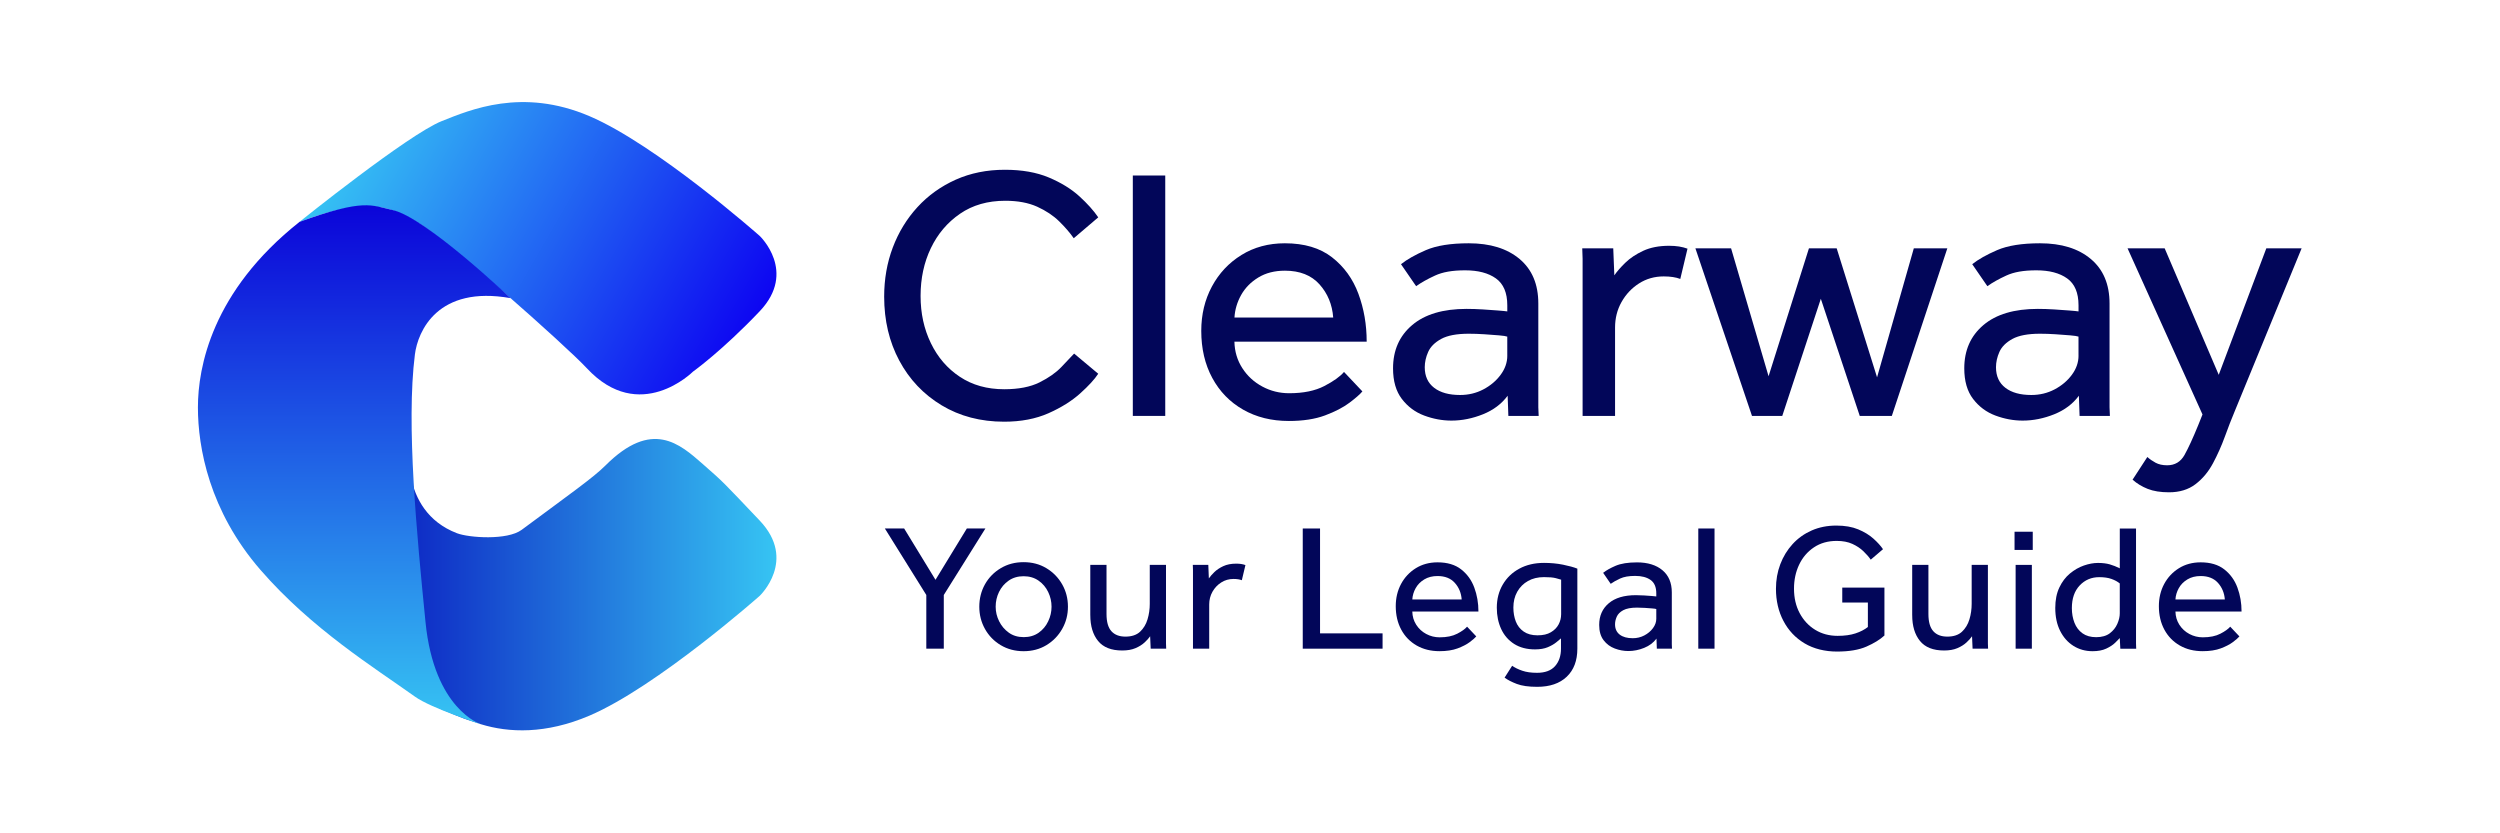 <svg width="300" height="100" viewBox="0 0 300 100" fill="none" xmlns="http://www.w3.org/2000/svg">
  <path d="M35.903 26.652C35.903 26.652 48.985 16.129 53.017 14.529C56.42 13.179 62.645 10.489 70.725 13.934C78.808 17.382 91.168 28.314 91.168 28.314C91.168 28.314 95.685 32.592 91.168 37.347C86.65 42.102 83.15 44.602 83.15 44.602C83.15 44.602 76.757 51.004 70.415 44.184C67.84 41.417 53.565 28.797 50.403 26.887C47.075 24.867 44.34 23.439 35.903 26.649V26.652Z" fill="url(#paint0_linear_69_65)"/>
  <path d="M37.98 71.394C37.98 71.394 49.002 83.532 53.032 85.132C54 85.517 55.18 86.104 56.583 86.532C56.913 86.632 57.34 86.794 57.695 86.904C61.07 87.944 65.483 88.114 70.722 85.882C78.805 82.434 91.165 71.502 91.165 71.502C91.165 71.502 95.683 67.224 91.165 62.469C86.647 57.714 86.907 57.944 84.343 55.694C81.56 53.252 78.243 50.264 72.638 55.874C71.22 57.292 68.49 59.212 62.602 63.579C60.87 64.864 56.26 64.534 54.835 63.987C47.705 61.244 49.145 52.802 48.947 51.867C45.62 53.887 46.42 74.607 37.98 71.397V71.394Z" fill="url(#paint1_linear_69_65)"/>
  <path d="M61.275 35.779C61.275 35.779 51.062 26.072 47.123 25.207C44.542 24.642 43.758 23.794 35.94 26.627C25.413 34.967 23.75 44.099 23.75 48.894C23.75 53.689 25.105 61.299 31.255 68.387C37.405 75.474 44.928 80.119 49.81 83.607C51.765 85.002 57.712 86.909 57.712 86.909C57.712 86.909 52.102 85.172 51.06 74.642C50.017 64.114 48.725 50.937 49.788 42.534C50.14 39.747 52.52 34.214 61.275 35.779Z" fill="url(#paint2_linear_69_65)"/>
  <path d="M128.89 42.427L131.787 44.849C131.355 45.514 130.635 46.299 129.625 47.207C128.615 48.114 127.347 48.909 125.82 49.587C124.292 50.264 122.517 50.604 120.5 50.604C117.675 50.604 115.172 49.947 112.997 48.637C110.82 47.324 109.127 45.537 107.915 43.274C106.705 41.012 106.1 38.452 106.1 35.597C106.1 33.492 106.445 31.524 107.137 29.694C107.83 27.864 108.817 26.249 110.1 24.849C111.382 23.452 112.912 22.357 114.685 21.562C116.46 20.769 118.427 20.372 120.59 20.372C122.637 20.372 124.395 20.682 125.865 21.302C127.335 21.922 128.552 22.672 129.52 23.552C130.485 24.432 131.242 25.274 131.79 26.082L128.85 28.589C128.387 27.927 127.805 27.249 127.097 26.557C126.39 25.864 125.51 25.282 124.46 24.804C123.407 24.329 122.13 24.092 120.632 24.092C118.527 24.092 116.717 24.609 115.205 25.649C113.692 26.687 112.525 28.064 111.702 29.779C110.88 31.494 110.47 33.407 110.47 35.509C110.47 37.612 110.88 39.474 111.702 41.174C112.525 42.877 113.685 44.224 115.185 45.217C116.682 46.212 118.457 46.709 120.505 46.709C122.235 46.709 123.647 46.434 124.742 45.887C125.837 45.339 126.71 44.727 127.36 44.049C128.007 43.372 128.52 42.832 128.895 42.427H128.89Z" fill="#020659"/>
  <path d="M135.938 49.909V21.061H139.83V49.909H135.938Z" fill="#020659"/>
  <path d="M161.282 44.634L163.487 46.969C163.2 47.314 162.68 47.769 161.93 48.332C161.18 48.894 160.207 49.399 159.01 49.847C157.812 50.294 156.365 50.517 154.662 50.517C152.587 50.517 150.755 50.062 149.17 49.154C147.582 48.247 146.35 46.977 145.472 45.349C144.592 43.722 144.152 41.839 144.152 39.704C144.152 37.744 144.577 35.972 145.427 34.384C146.277 32.799 147.46 31.537 148.975 30.599C150.487 29.662 152.225 29.194 154.185 29.194C156.52 29.194 158.407 29.757 159.85 30.882C161.292 32.007 162.342 33.462 163.007 35.249C163.67 37.037 164.002 38.954 164.002 41.002H148.13C148.157 42.184 148.475 43.244 149.082 44.182C149.687 45.119 150.487 45.854 151.482 46.387C152.477 46.922 153.55 47.187 154.705 47.187C156.405 47.187 157.812 46.899 158.922 46.322C160.032 45.744 160.817 45.184 161.28 44.634H161.282ZM148.135 38.104H159.985C159.87 36.547 159.322 35.222 158.342 34.124C157.362 33.029 155.977 32.482 154.19 32.482C152.95 32.482 151.882 32.757 150.99 33.304C150.095 33.852 149.412 34.552 148.935 35.402C148.46 36.252 148.192 37.154 148.135 38.104Z" fill="#020659"/>
  <path d="M181.003 49.909L180.918 47.487C180.195 48.467 179.208 49.209 177.955 49.714C176.7 50.217 175.44 50.472 174.17 50.472C173.073 50.472 171.985 50.269 170.905 49.867C169.823 49.464 168.93 48.799 168.225 47.877C167.518 46.954 167.165 45.729 167.165 44.202C167.165 42.039 167.928 40.309 169.458 39.012C170.985 37.714 173.163 37.067 175.988 37.067C176.62 37.067 177.278 37.089 177.955 37.132C178.633 37.174 179.245 37.219 179.793 37.262C180.34 37.304 180.7 37.342 180.875 37.369V36.634C180.875 35.134 180.42 34.062 179.513 33.412C178.605 32.762 177.373 32.439 175.815 32.439C174.258 32.439 173.113 32.649 172.205 33.067C171.298 33.484 170.54 33.909 169.935 34.342L168.12 31.704C168.84 31.127 169.835 30.567 171.103 30.017C172.373 29.469 174.088 29.194 176.25 29.194C178.818 29.194 180.85 29.822 182.348 31.077C183.845 32.332 184.598 34.112 184.598 36.417V48.872C184.598 49.159 184.613 49.507 184.64 49.909H181.008H181.003ZM180.873 42.687V40.394C180.728 40.337 180.398 40.287 179.878 40.242C179.358 40.199 178.775 40.154 178.128 40.112C177.478 40.069 176.853 40.047 176.245 40.047C174.803 40.047 173.7 40.257 172.938 40.674C172.175 41.092 171.655 41.612 171.38 42.232C171.105 42.852 170.97 43.464 170.97 44.069C170.97 45.137 171.345 45.957 172.095 46.534C172.845 47.112 173.883 47.399 175.21 47.399C176.218 47.399 177.148 47.177 178 46.729C178.85 46.282 179.543 45.699 180.075 44.977C180.608 44.257 180.875 43.492 180.875 42.684L180.873 42.687Z" fill="#020659"/>
  <path d="M193.805 49.909H189.912V31.052C189.912 30.792 189.897 30.374 189.87 29.797H193.59L193.72 33.039C194.037 32.579 194.477 32.074 195.04 31.527C195.602 30.979 196.315 30.504 197.18 30.099C198.045 29.697 199.082 29.494 200.295 29.494C200.727 29.494 201.122 29.524 201.482 29.579C201.842 29.637 202.18 29.724 202.5 29.839L201.635 33.472C201.117 33.272 200.452 33.169 199.645 33.169C198.55 33.169 197.562 33.449 196.682 34.012C195.802 34.574 195.105 35.317 194.585 36.239C194.065 37.162 193.807 38.187 193.807 39.309V49.904L193.805 49.909Z" fill="#020659"/>
  <path d="M210.238 49.909L203.448 29.799H207.73L212.228 45.151L217.073 29.799H220.402L225.247 45.281L229.658 29.799H233.68L227.02 49.909H223.17L218.5 35.854L213.872 49.909H210.24H210.238Z" fill="#020659"/>
  <path d="M249.55 49.909L249.465 47.487C248.743 48.467 247.755 49.209 246.503 49.714C245.248 50.217 243.988 50.472 242.718 50.472C241.62 50.472 240.533 50.269 239.453 49.867C238.37 49.464 237.478 48.799 236.773 47.877C236.065 46.954 235.713 45.729 235.713 44.202C235.713 42.039 236.475 40.309 238.005 39.012C239.533 37.714 241.71 37.067 244.535 37.067C245.168 37.067 245.825 37.089 246.503 37.132C247.18 37.174 247.793 37.219 248.34 37.262C248.888 37.304 249.248 37.342 249.423 37.369V36.634C249.423 35.134 248.968 34.062 248.06 33.412C247.153 32.762 245.92 32.439 244.363 32.439C242.805 32.439 241.66 32.649 240.753 33.067C239.845 33.484 239.088 33.909 238.483 34.342L236.668 31.704C237.388 31.127 238.383 30.567 239.65 30.017C240.92 29.469 242.635 29.194 244.798 29.194C247.365 29.194 249.398 29.822 250.895 31.077C252.393 32.332 253.145 34.112 253.145 36.417V48.872C253.145 49.159 253.16 49.507 253.188 49.909H249.555H249.55ZM249.42 42.687V40.394C249.275 40.337 248.945 40.287 248.425 40.242C247.905 40.199 247.323 40.154 246.675 40.112C246.025 40.069 245.4 40.047 244.793 40.047C243.35 40.047 242.248 40.257 241.485 40.674C240.723 41.092 240.203 41.612 239.928 42.232C239.653 42.852 239.518 43.464 239.518 44.069C239.518 45.137 239.893 45.957 240.643 46.534C241.393 47.112 242.43 47.399 243.758 47.399C244.765 47.399 245.695 47.177 246.548 46.729C247.398 46.282 248.09 45.699 248.623 44.977C249.155 44.257 249.423 43.492 249.423 42.684L249.42 42.687Z" fill="#020659"/>
  <path d="M255.908 57.564L257.68 54.839C257.968 55.099 258.3 55.329 258.675 55.531C259.05 55.731 259.51 55.834 260.06 55.834C260.983 55.834 261.675 55.424 262.138 54.601C262.598 53.779 263.145 52.591 263.78 51.034L264.3 49.736L255.305 29.799H259.76L266.248 44.979L271.958 29.799H276.195L268.15 49.391C267.775 50.284 267.385 51.286 266.983 52.396C266.578 53.506 266.103 54.574 265.555 55.596C265.008 56.619 264.308 57.456 263.458 58.104C262.608 58.751 261.548 59.076 260.278 59.076C259.268 59.076 258.418 58.939 257.725 58.666C257.033 58.391 256.428 58.024 255.91 57.564H255.908Z" fill="#020659"/>
  <path d="M111.157 77.841V71.397L106.182 63.416H108.497L112.26 69.579L116.022 63.416H118.25L113.255 71.397V77.841H111.157Z" fill="#020659"/>
  <path d="M122.833 78.144C121.81 78.144 120.895 77.901 120.088 77.419C119.28 76.936 118.65 76.287 118.195 75.472C117.74 74.656 117.515 73.766 117.515 72.802C117.515 71.837 117.743 70.927 118.195 70.119C118.65 69.311 119.28 68.666 120.088 68.184C120.895 67.701 121.81 67.459 122.833 67.459C123.855 67.459 124.768 67.701 125.568 68.184C126.368 68.666 126.998 69.311 127.46 70.119C127.92 70.927 128.153 71.822 128.153 72.802C128.153 73.781 127.923 74.656 127.46 75.472C126.998 76.287 126.368 76.934 125.568 77.419C124.768 77.901 123.855 78.144 122.833 78.144ZM122.833 76.457C123.54 76.457 124.14 76.279 124.64 75.927C125.138 75.574 125.52 75.117 125.785 74.554C126.053 73.992 126.185 73.409 126.185 72.802C126.185 72.194 126.053 71.612 125.785 71.049C125.518 70.487 125.133 70.029 124.628 69.677C124.123 69.324 123.525 69.147 122.833 69.147C122.14 69.147 121.543 69.324 121.038 69.677C120.533 70.029 120.148 70.484 119.88 71.039C119.613 71.594 119.48 72.181 119.48 72.802C119.48 73.421 119.618 73.987 119.89 74.541C120.163 75.097 120.55 75.554 121.048 75.914C121.545 76.274 122.14 76.454 122.83 76.454L122.833 76.457Z" fill="#020659"/>
  <path d="M130.835 73.819V67.787H132.782V73.689C132.782 74.627 132.977 75.312 133.367 75.744C133.757 76.177 134.317 76.394 135.055 76.394C135.792 76.394 136.387 76.199 136.805 75.809C137.222 75.419 137.522 74.927 137.702 74.327C137.882 73.729 137.972 73.104 137.972 72.457V67.787H139.92V77.227C139.92 77.437 139.927 77.642 139.942 77.844H138.082L138.017 76.352C137.86 76.582 137.635 76.832 137.347 77.097C137.06 77.364 136.695 77.592 136.255 77.779C135.815 77.967 135.285 78.059 134.665 78.059C133.352 78.059 132.387 77.677 131.767 76.912C131.147 76.149 130.837 75.117 130.837 73.819H130.835Z" fill="#020659"/>
  <path d="M145.105 77.842H143.157V68.414C143.157 68.284 143.15 68.074 143.137 67.787H144.997L145.062 69.409C145.22 69.179 145.44 68.927 145.722 68.652C146.002 68.379 146.36 68.142 146.792 67.939C147.225 67.737 147.745 67.637 148.35 67.637C148.565 67.637 148.762 67.652 148.945 67.679C149.125 67.709 149.295 67.752 149.452 67.809L149.02 69.627C148.76 69.527 148.427 69.474 148.025 69.474C147.477 69.474 146.982 69.614 146.545 69.897C146.105 70.177 145.755 70.549 145.495 71.009C145.235 71.472 145.105 71.982 145.105 72.544V77.842Z" fill="#020659"/>
  <path d="M156.33 77.841V63.419H158.405V76.004H165.908V77.841H156.328H156.33Z" fill="#020659"/>
  <path d="M176.05 75.201L177.152 76.369C177.007 76.541 176.747 76.769 176.375 77.049C176 77.329 175.512 77.581 174.915 77.806C174.317 78.029 173.592 78.141 172.742 78.141C171.705 78.141 170.79 77.914 169.997 77.461C169.205 77.006 168.587 76.374 168.15 75.559C167.71 74.744 167.49 73.804 167.49 72.737C167.49 71.757 167.702 70.869 168.127 70.076C168.552 69.284 169.145 68.654 169.9 68.184C170.657 67.716 171.525 67.481 172.505 67.481C173.672 67.481 174.617 67.761 175.337 68.324C176.057 68.886 176.585 69.614 176.915 70.509C177.247 71.404 177.412 72.361 177.412 73.386H169.475C169.49 73.979 169.647 74.506 169.95 74.976C170.252 75.446 170.652 75.814 171.15 76.079C171.647 76.346 172.185 76.479 172.76 76.479C173.61 76.479 174.312 76.334 174.867 76.046C175.422 75.759 175.815 75.476 176.045 75.204L176.05 75.201ZM169.477 71.936H175.402C175.345 71.159 175.07 70.494 174.58 69.946C174.09 69.399 173.397 69.124 172.505 69.124C171.885 69.124 171.352 69.261 170.905 69.534C170.457 69.806 170.115 70.156 169.877 70.584C169.64 71.009 169.505 71.459 169.477 71.936Z" fill="#020659"/>
  <path d="M180.547 81.322L181.457 79.894C181.787 80.124 182.195 80.324 182.68 80.489C183.162 80.654 183.75 80.737 184.442 80.737C185.407 80.737 186.13 80.469 186.605 79.937C187.08 79.404 187.317 78.704 187.317 77.839V76.607C187.187 76.722 186.992 76.884 186.732 77.094C186.472 77.304 186.137 77.494 185.727 77.667C185.317 77.839 184.81 77.927 184.202 77.927C183.222 77.927 182.39 77.709 181.705 77.277C181.02 76.844 180.502 76.249 180.147 75.492C179.795 74.734 179.617 73.882 179.617 72.929C179.617 71.892 179.855 70.964 180.33 70.152C180.805 69.337 181.467 68.699 182.32 68.239C183.17 67.777 184.157 67.547 185.282 67.547C186.09 67.547 186.85 67.619 187.562 67.762C188.275 67.907 188.85 68.064 189.282 68.237V77.837C189.282 79.279 188.857 80.402 188.007 81.209C187.157 82.017 185.975 82.419 184.462 82.419C183.437 82.419 182.625 82.304 182.02 82.074C181.415 81.844 180.922 81.592 180.55 81.317L180.547 81.322ZM187.337 73.732V69.559C187.207 69.517 186.987 69.454 186.677 69.374C186.367 69.294 185.902 69.254 185.282 69.254C184.547 69.254 183.905 69.409 183.357 69.719C182.81 70.029 182.38 70.459 182.07 71.007C181.76 71.554 181.605 72.189 181.605 72.909C181.605 73.514 181.702 74.069 181.895 74.574C182.09 75.079 182.402 75.482 182.837 75.784C183.27 76.087 183.825 76.239 184.502 76.239C185.18 76.239 185.685 76.117 186.102 75.872C186.52 75.627 186.83 75.314 187.032 74.932C187.235 74.549 187.335 74.149 187.335 73.732H187.337Z" fill="#020659"/>
  <path d="M198.82 77.841L198.777 76.631C198.417 77.121 197.922 77.494 197.297 77.746C196.67 77.999 196.04 78.124 195.405 78.124C194.857 78.124 194.312 78.024 193.772 77.821C193.232 77.619 192.785 77.289 192.432 76.826C192.08 76.366 191.902 75.751 191.902 74.989C191.902 73.906 192.285 73.041 193.047 72.394C193.812 71.744 194.9 71.421 196.312 71.421C196.63 71.421 196.957 71.431 197.297 71.454C197.635 71.476 197.942 71.496 198.215 71.519C198.487 71.541 198.67 71.559 198.755 71.574V71.206C198.755 70.456 198.527 69.919 198.072 69.596C197.617 69.271 197.002 69.109 196.225 69.109C195.447 69.109 194.872 69.214 194.42 69.421C193.965 69.631 193.587 69.844 193.285 70.059L192.377 68.739C192.737 68.451 193.235 68.169 193.87 67.896C194.505 67.624 195.362 67.486 196.442 67.486C197.725 67.486 198.742 67.799 199.492 68.426C200.242 69.054 200.617 69.944 200.617 71.096V77.324C200.617 77.469 200.625 77.641 200.64 77.844H198.822L198.82 77.841ZM198.755 74.231V73.086C198.682 73.056 198.517 73.031 198.257 73.011C197.997 72.989 197.707 72.969 197.382 72.946C197.057 72.924 196.745 72.914 196.442 72.914C195.72 72.914 195.17 73.019 194.787 73.226C194.405 73.434 194.145 73.694 194.01 74.004C193.872 74.314 193.805 74.619 193.805 74.921C193.805 75.454 193.992 75.866 194.367 76.154C194.742 76.441 195.26 76.586 195.925 76.586C196.43 76.586 196.895 76.474 197.32 76.251C197.745 76.029 198.09 75.736 198.357 75.376C198.625 75.016 198.757 74.634 198.757 74.231H198.755Z" fill="#020659"/>
  <path d="M203.795 77.841V63.419H205.743V77.841H203.795Z" fill="#020659"/>
  <path d="M221.072 72.304V70.509H226.132V76.262C225.597 76.752 224.877 77.194 223.97 77.592C223.062 77.989 221.887 78.187 220.445 78.187C219.002 78.187 217.647 77.859 216.552 77.204C215.455 76.549 214.61 75.652 214.012 74.512C213.415 73.372 213.115 72.089 213.115 70.662C213.115 69.609 213.287 68.627 213.635 67.709C213.98 66.794 214.475 65.987 215.115 65.287C215.757 64.587 216.52 64.044 217.407 63.654C218.295 63.264 219.277 63.069 220.36 63.069C221.382 63.069 222.26 63.222 222.987 63.524C223.715 63.827 224.325 64.199 224.815 64.639C225.305 65.079 225.687 65.502 225.96 65.904L224.49 67.159C224.26 66.827 223.965 66.489 223.602 66.142C223.242 65.797 222.802 65.504 222.282 65.267C221.762 65.029 221.137 64.909 220.402 64.909C219.35 64.909 218.437 65.169 217.667 65.687C216.897 66.204 216.305 66.897 215.895 67.762C215.485 68.627 215.28 69.587 215.28 70.637C215.28 71.747 215.507 72.727 215.96 73.577C216.415 74.427 217.032 75.094 217.82 75.577C218.605 76.059 219.502 76.302 220.512 76.302C221.347 76.302 222.062 76.204 222.652 76.009C223.245 75.814 223.74 75.559 224.145 75.242V72.302H221.075L221.072 72.304Z" fill="#020659"/>
  <path d="M229.463 73.819V67.787H231.41V73.689C231.41 74.627 231.605 75.312 231.995 75.744C232.385 76.177 232.945 76.394 233.683 76.394C234.42 76.394 235.015 76.199 235.433 75.809C235.85 75.419 236.15 74.927 236.33 74.327C236.51 73.727 236.6 73.104 236.6 72.457V67.787H238.548V77.227C238.548 77.437 238.555 77.642 238.57 77.844H236.71L236.645 76.352C236.488 76.582 236.263 76.832 235.975 77.097C235.688 77.364 235.323 77.592 234.883 77.779C234.443 77.967 233.913 78.059 233.293 78.059C231.98 78.059 231.015 77.677 230.395 76.912C229.775 76.149 229.465 75.117 229.465 73.819H229.463Z" fill="#020659"/>
  <path d="M241.745 65.992V63.807H243.93V65.992H241.745ZM241.875 77.842V67.787H243.822V77.842H241.875Z" fill="#020659"/>
  <path d="M254.438 77.842L254.373 76.567C254.273 76.682 254.088 76.869 253.82 77.129C253.553 77.389 253.195 77.624 252.75 77.832C252.303 78.042 251.755 78.144 251.108 78.144C250.258 78.144 249.493 77.932 248.815 77.507C248.138 77.082 247.605 76.479 247.215 75.702C246.825 74.924 246.633 74.007 246.633 72.957C246.633 72.004 246.795 71.187 247.12 70.502C247.445 69.817 247.865 69.259 248.385 68.827C248.905 68.394 249.463 68.074 250.06 67.864C250.658 67.657 251.225 67.552 251.758 67.552C252.29 67.552 252.778 67.609 253.175 67.724C253.57 67.839 253.973 67.999 254.375 68.199V63.422H256.323V77.229C256.323 77.439 256.33 77.644 256.343 77.847H254.44L254.438 77.842ZM254.373 73.604V70.014C254.113 69.797 253.78 69.617 253.378 69.474C252.975 69.329 252.483 69.259 251.908 69.259C250.97 69.259 250.188 69.592 249.563 70.254C248.935 70.917 248.623 71.827 248.623 72.979C248.623 73.614 248.728 74.197 248.935 74.732C249.143 75.264 249.465 75.687 249.898 75.997C250.33 76.307 250.878 76.462 251.54 76.462C252.203 76.462 252.763 76.307 253.173 75.997C253.583 75.687 253.885 75.309 254.08 74.862C254.275 74.414 254.373 73.997 254.373 73.607V73.604Z" fill="#020659"/>
  <path d="M267.627 75.201L268.73 76.369C268.585 76.541 268.325 76.769 267.952 77.049C267.577 77.329 267.09 77.581 266.492 77.806C265.895 78.029 265.17 78.141 264.32 78.141C263.282 78.141 262.365 77.914 261.575 77.461C260.782 77.006 260.165 76.374 259.725 75.559C259.285 74.744 259.065 73.804 259.065 72.737C259.065 71.757 259.277 70.869 259.702 70.076C260.127 69.284 260.72 68.654 261.475 68.184C262.232 67.716 263.1 67.481 264.08 67.481C265.247 67.481 266.192 67.761 266.912 68.324C267.632 68.886 268.16 69.614 268.49 70.509C268.822 71.404 268.987 72.361 268.987 73.386H261.052C261.067 73.979 261.225 74.506 261.527 74.976C261.83 75.446 262.23 75.814 262.727 76.079C263.225 76.346 263.762 76.479 264.337 76.479C265.187 76.479 265.892 76.334 266.445 76.046C267 75.759 267.392 75.476 267.625 75.204L267.627 75.201ZM261.055 71.936H266.98C266.922 71.159 266.647 70.494 266.157 69.946C265.667 69.399 264.975 69.124 264.08 69.124C263.46 69.124 262.927 69.261 262.48 69.534C262.032 69.806 261.69 70.156 261.452 70.584C261.215 71.009 261.08 71.459 261.052 71.936H261.055Z" fill="#020659"/>
  <defs>
    <linearGradient id="paint0_linear_69_65" x1="43.062" y1="14.252" x2="89.358" y2="40.982" gradientUnits="userSpaceOnUse">
      <stop stop-color="#36C4F3"/>
      <stop offset="1" stop-color="#0D05F2"/>
    </linearGradient>
    <linearGradient id="paint1_linear_69_65" x1="37.98" y1="69.752" x2="93.175" y2="69.752" gradientUnits="userSpaceOnUse">
      <stop stop-color="#0404BA"/>
      <stop offset="1" stop-color="#36C4F3"/>
    </linearGradient>
    <linearGradient id="paint2_linear_69_65" x1="42.513" y1="86.907" x2="42.513" y2="24.634" gradientUnits="userSpaceOnUse">
      <stop stop-color="#36C4F3"/>
      <stop offset="1" stop-color="#0B04D9"/>
    </linearGradient>
  </defs>
</svg>
